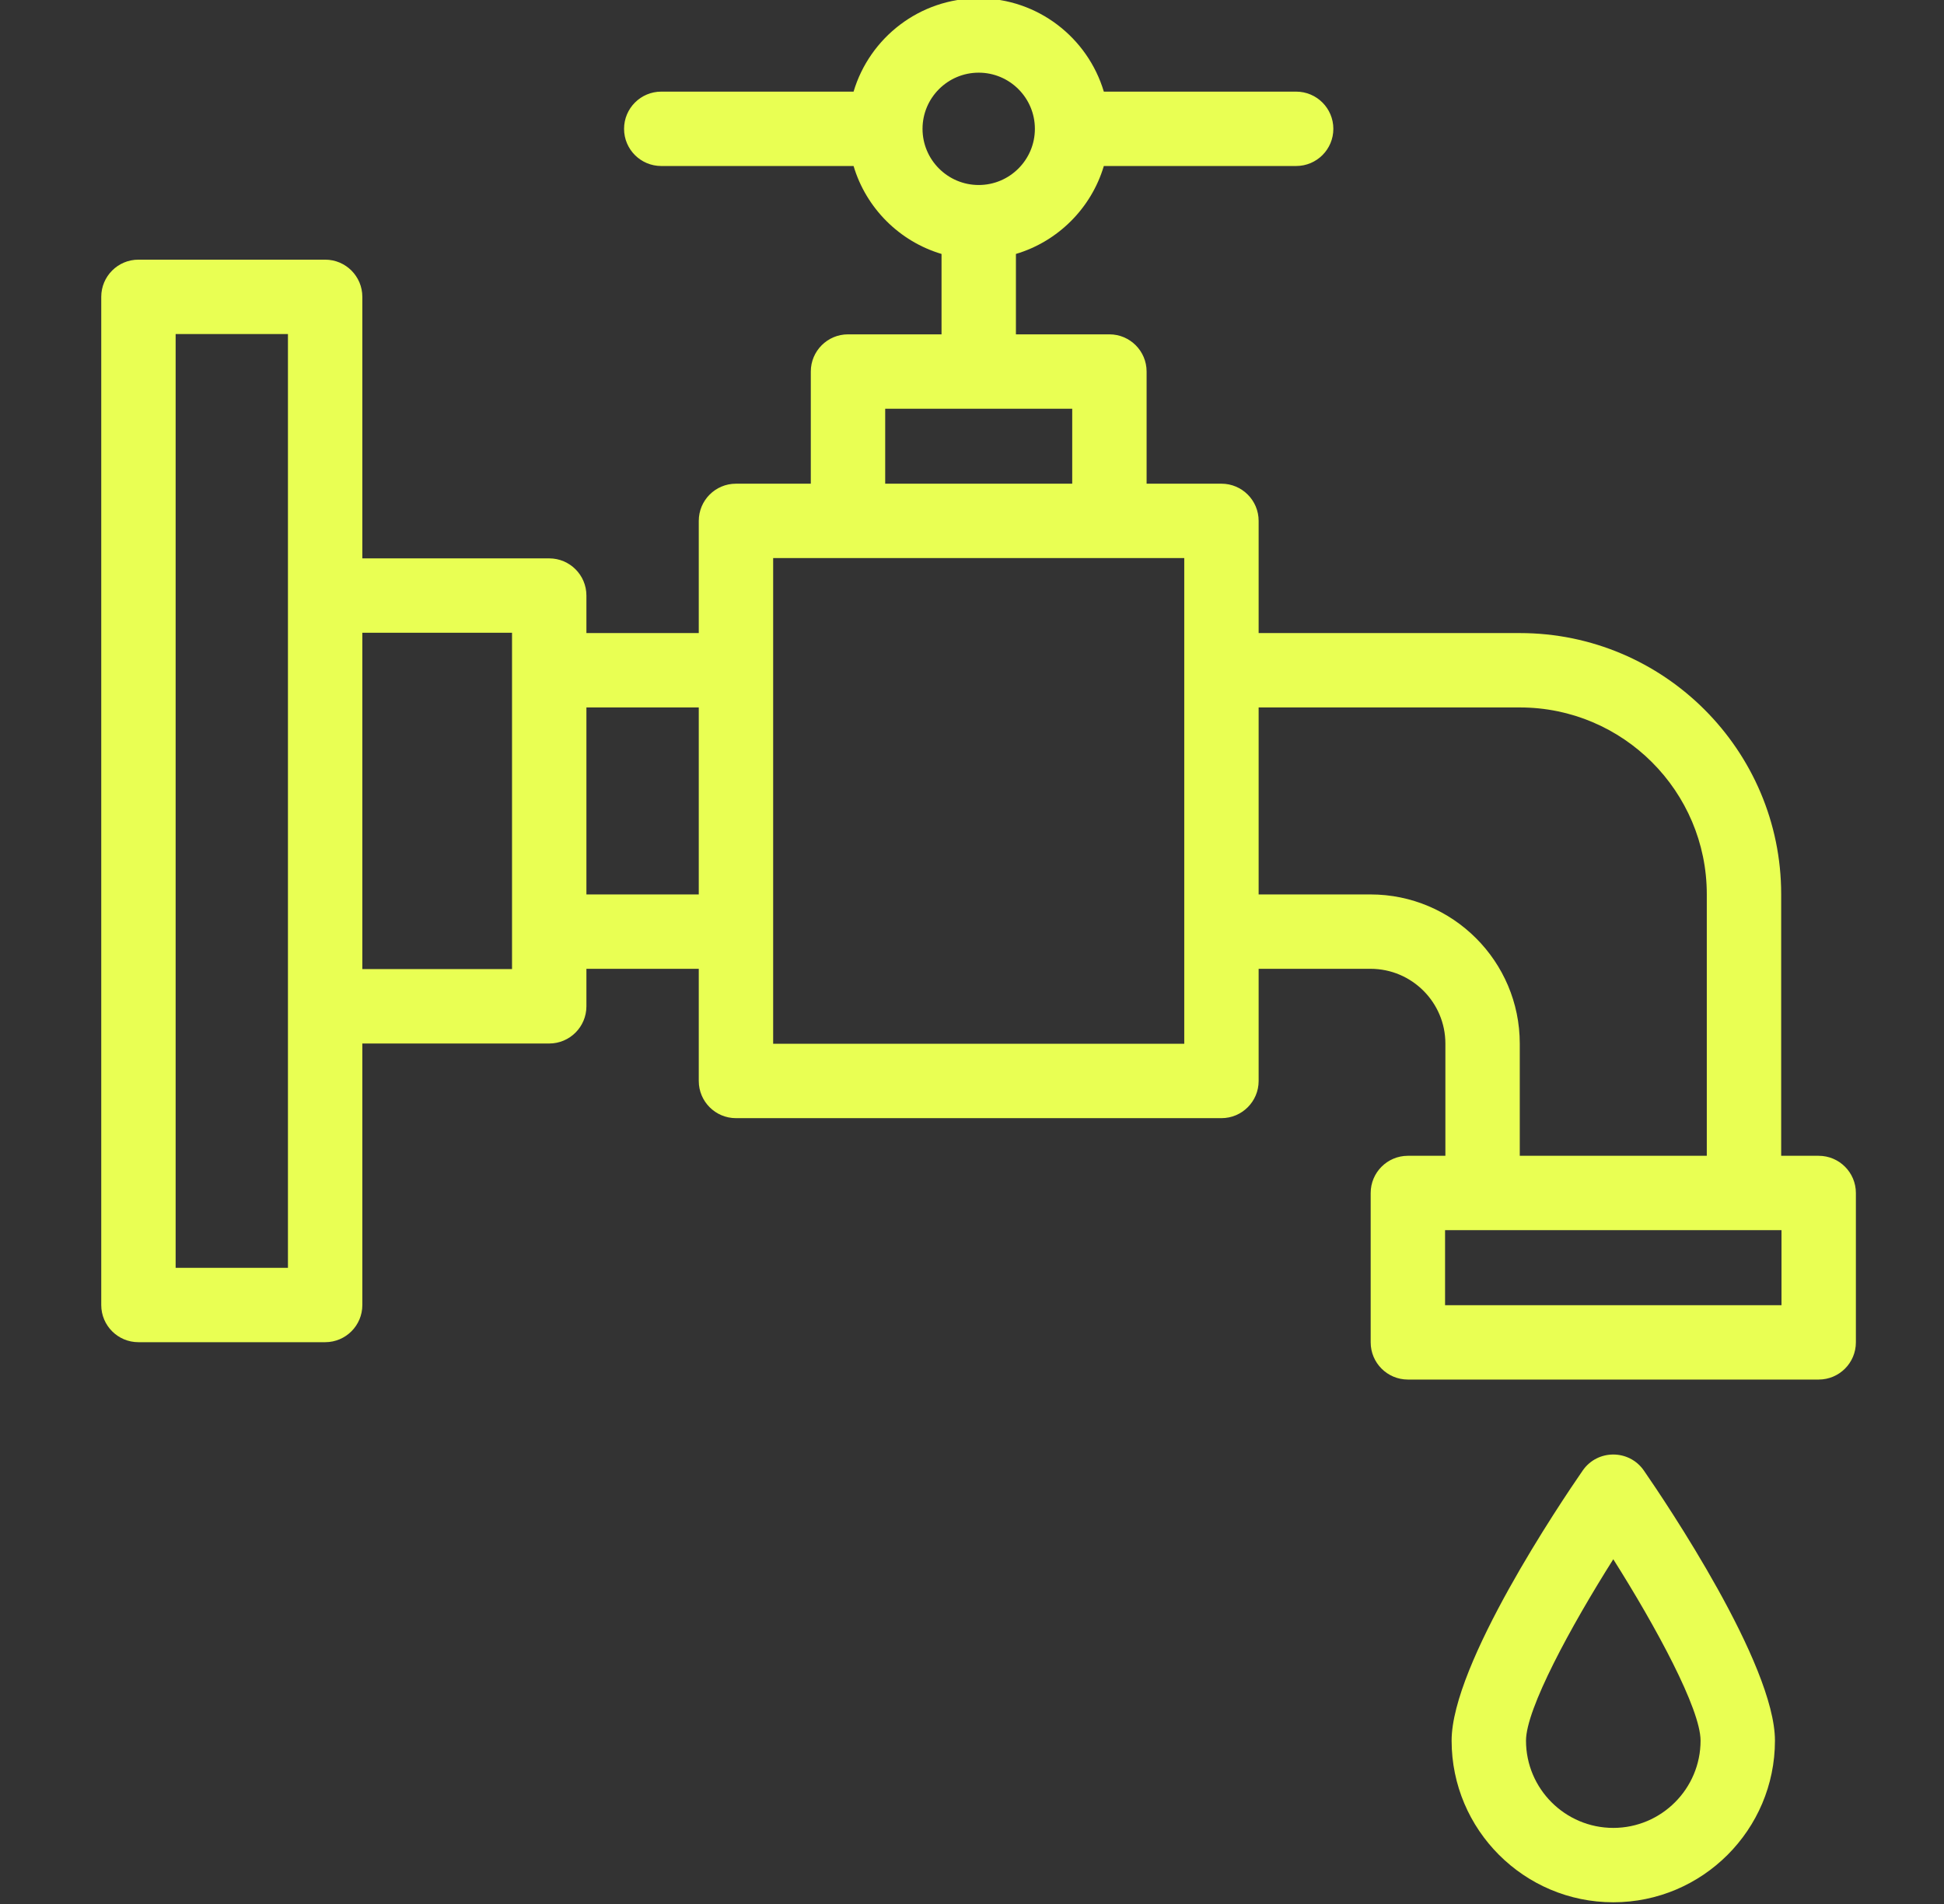 <svg width="49" height="48" viewBox="0 0 49 48" fill="none" xmlns="http://www.w3.org/2000/svg">
<rect x="0" y="0" width="49" height="48" fill="#333333" stroke="none"/>
<g clip-path="url(#clip0_4128_535)">
<g clip-path="url(#clip1_4128_535)">
<path d="M45.841 29.138H44.896V22.545C44.896 18.914 41.942 15.96 38.311 15.96H31.725V13.132C31.725 12.614 31.305 12.194 30.788 12.194H28.901V9.366C28.901 8.849 28.481 8.429 27.964 8.429H25.607V6.402C26.668 6.086 27.507 5.247 27.823 4.185H32.67C33.188 4.185 33.608 3.766 33.608 3.248C33.608 2.73 33.188 2.31 32.67 2.31H27.823C27.418 0.951 26.158 -0.043 24.669 -0.043C23.18 -0.043 21.92 0.951 21.515 2.31H16.668C16.15 2.31 15.73 2.73 15.73 3.248C15.73 3.766 16.15 4.185 16.668 4.185H21.515C21.831 5.247 22.67 6.086 23.732 6.402V8.429H21.374C20.857 8.429 20.437 8.849 20.437 9.366V12.194H18.55C18.032 12.194 17.613 12.614 17.613 13.132V15.96H14.781V15.014C14.781 14.497 14.361 14.077 13.844 14.077H9.133V7.484C9.133 6.966 8.714 6.546 8.196 6.546H3.489C2.971 6.546 2.552 6.966 2.552 7.484V32.9C2.552 33.417 2.971 33.837 3.489 33.837H8.196C8.714 33.837 9.133 33.417 9.133 32.9V26.307H13.844C14.361 26.307 14.781 25.887 14.781 25.369V24.424H17.613V27.252C17.613 27.769 18.033 28.189 18.55 28.189H30.788C31.305 28.189 31.725 27.769 31.725 27.252V24.424H34.545C35.586 24.424 36.432 25.27 36.432 26.31V29.138H35.487C34.969 29.138 34.549 29.558 34.549 30.076V33.841C34.549 34.359 34.969 34.779 35.487 34.779H45.841C46.359 34.779 46.779 34.359 46.779 33.841V30.076C46.779 29.558 46.359 29.138 45.841 29.138ZM23.253 3.248C23.253 2.467 23.888 1.832 24.669 1.832C25.45 1.832 26.085 2.467 26.085 3.248C26.085 4.029 25.45 4.664 24.669 4.664C23.888 4.664 23.253 4.029 23.253 3.248ZM22.312 10.304H27.026V12.194H22.312V10.304ZM7.258 31.962H4.427V8.421H7.258V31.962ZM12.906 24.431H9.133V15.952H12.906V24.431ZM14.781 22.549V17.835H17.613V22.549H14.781ZM29.85 26.314H19.488C19.488 24.953 19.488 15.383 19.488 14.069H29.85V26.314ZM34.545 22.549H31.725V17.835H38.311C40.908 17.835 43.021 19.948 43.021 22.545V29.138H38.307V26.31C38.307 24.236 36.619 22.549 34.545 22.549ZM44.904 32.904H36.424V31.013H44.904V32.904Z" fill="#E9FF53"/>
<path d="M39.893 37.073C39.341 37.872 36.589 41.954 36.589 43.882C36.589 46.129 38.417 47.957 40.664 47.957C42.911 47.957 44.739 46.129 44.739 43.882C44.739 41.954 41.987 37.872 41.435 37.073C41.063 36.534 40.265 36.534 39.893 37.073ZM40.664 46.082C39.451 46.082 38.464 45.095 38.464 43.882C38.464 43.085 39.584 41.018 40.664 39.309C41.744 41.018 42.864 43.085 42.864 43.882C42.864 45.095 41.877 46.082 40.664 46.082Z" fill="#E9FF53"/>
</g>
</g>
<defs>
<clipPath id="clip0_4128_535">
<rect width="48" height="48" fill="white" transform="translate(0.333)"/>
</clipPath>
<clipPath id="clip1_4128_535">
<rect width="48" height="48" fill="white" transform="translate(0.665 -0.043)"/>
</clipPath>
</defs>
</svg>
